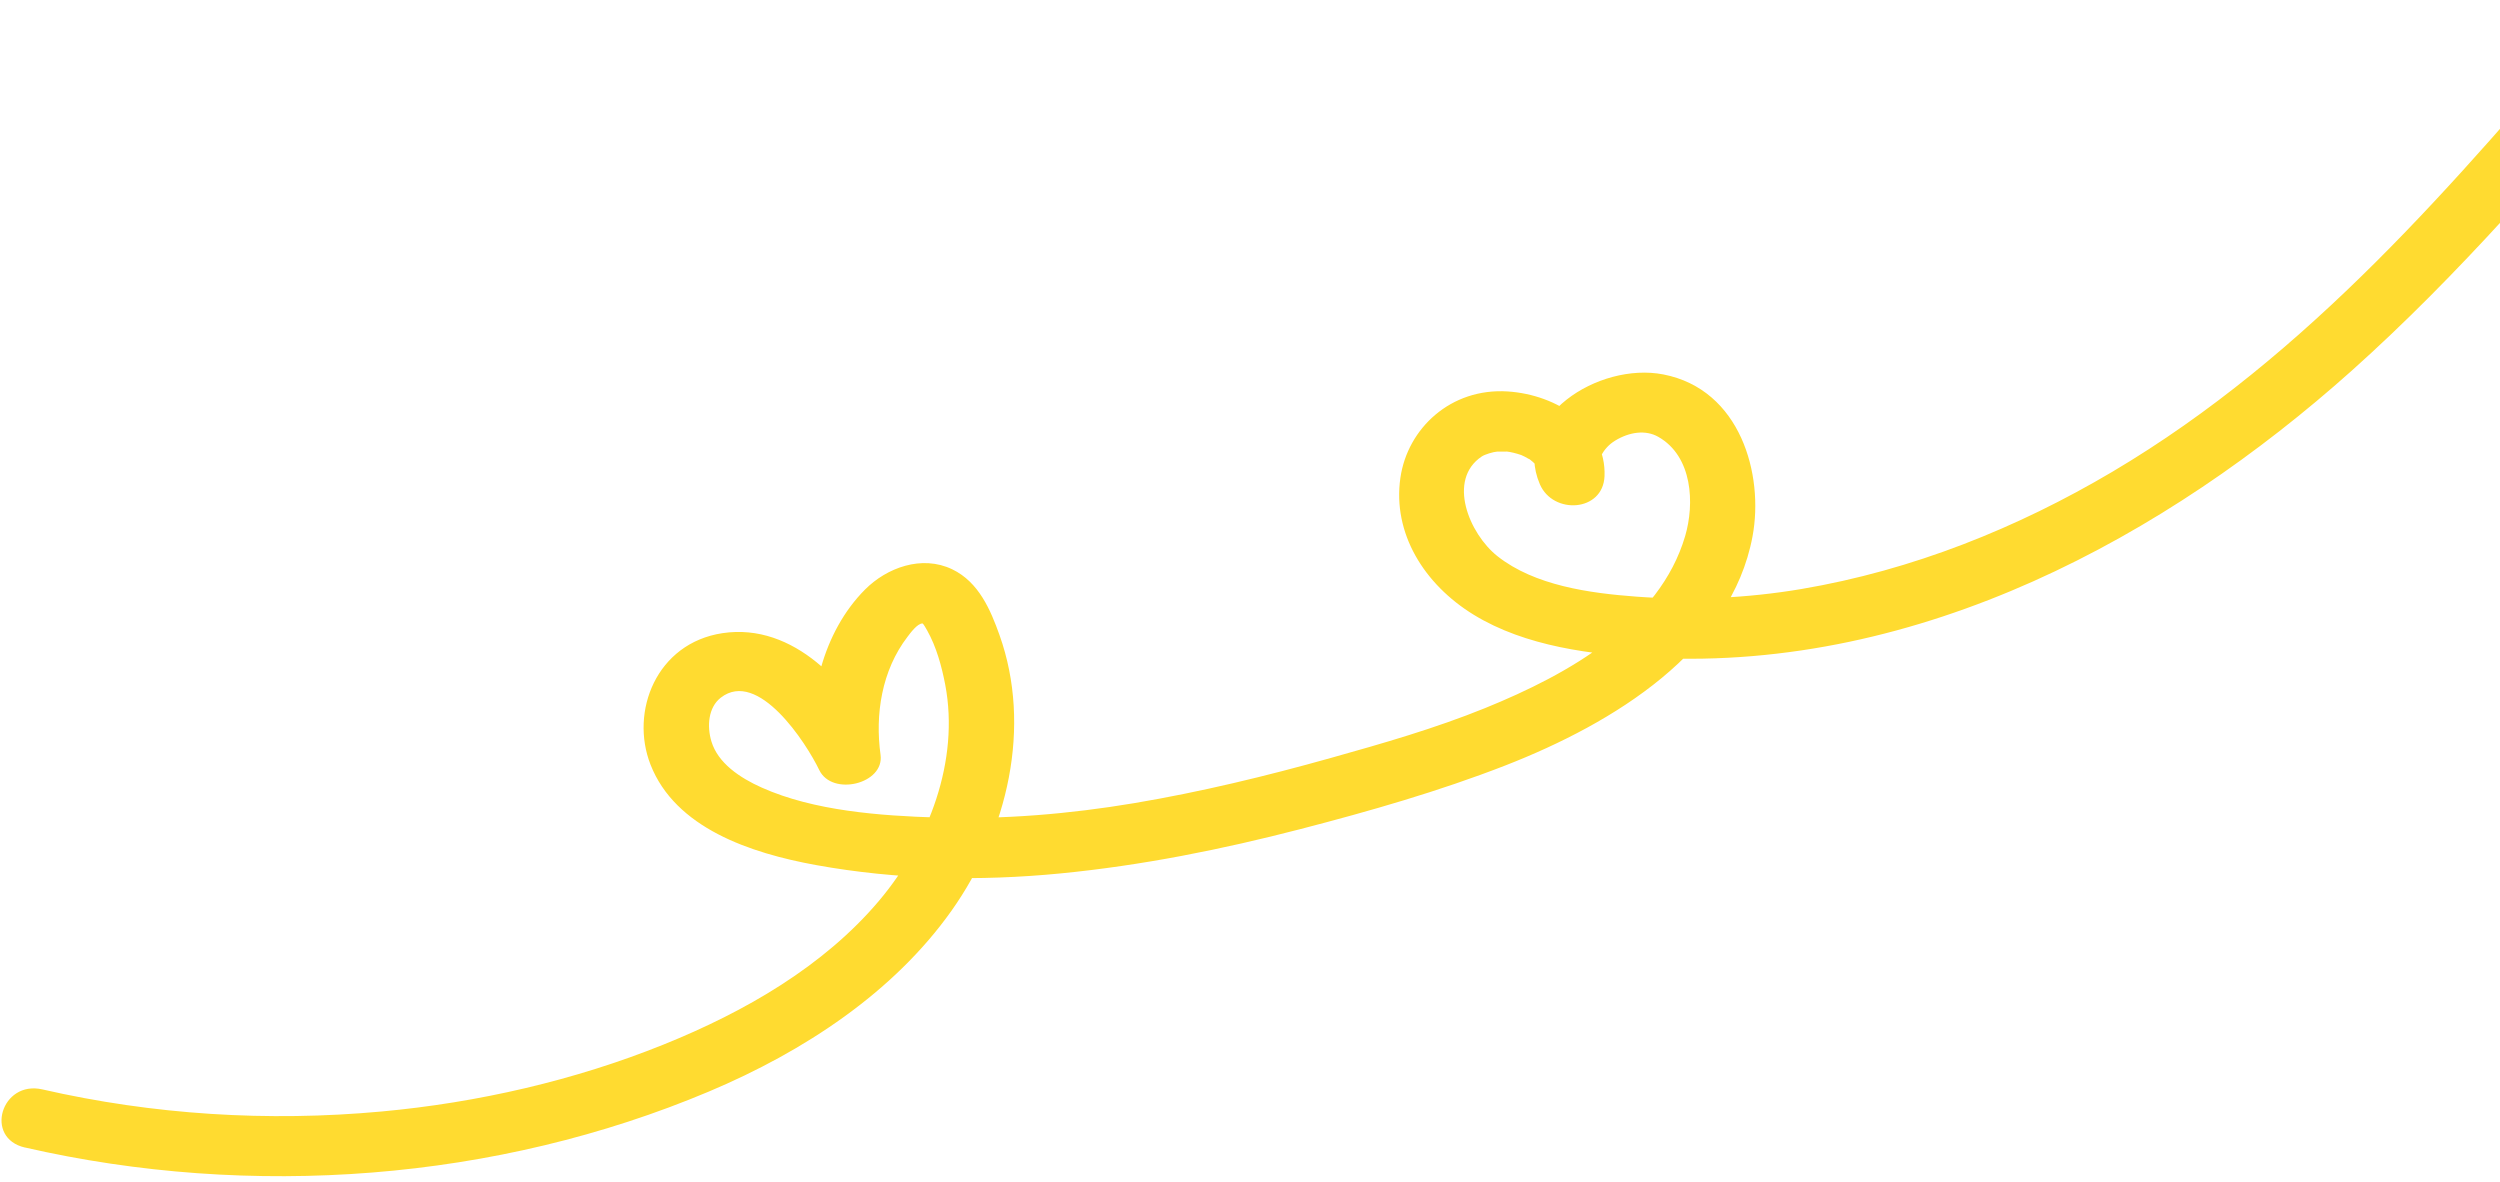 <svg width="351" height="166" viewBox="0 0 351 166" fill="none" xmlns="http://www.w3.org/2000/svg">
<path d="M3.493 161.105C35.281 168.393 69.713 165.823 99.539 153.249C112.937 147.598 125.466 139.321 133.587 127.872C141.497 116.719 144.911 102.006 140.329 89.159C139.088 85.68 137.436 81.723 133.686 79.927C129.415 77.88 124.498 79.711 121.455 82.769C115.495 88.75 113.31 98.129 114.402 105.986C117.271 105.281 120.139 104.565 123.008 103.848C119.394 96.322 111.509 87.374 101.427 88.897C92.163 90.307 88.413 99.892 91.331 107.35C94.808 116.241 105.313 119.777 114.601 121.46C125.888 123.506 137.449 123.745 148.872 122.631C160.309 121.516 171.546 119.265 182.597 116.4C192.332 113.876 202.055 111.091 211.368 107.464C226.604 101.517 243.081 91.399 246.061 75.277C247.663 66.636 244.372 54.687 233.545 52.572C224.393 50.787 212.2 58.677 216.198 67.989C218.048 72.287 225.064 71.889 225.275 66.863C225.561 59.916 218.632 55.403 211.666 54.959C203.706 54.448 197.622 60.133 196.616 67.079C195.486 74.879 199.956 82.042 206.898 86.305C214.174 90.773 223.549 91.944 232.104 92.365C269.654 94.218 304.186 75.288 330.175 52.049C345.311 38.508 358.411 23.216 371.424 7.981C372.964 6.184 373.337 3.751 371.424 2C369.823 0.534 366.445 0.193 364.893 2C344.839 25.444 324.227 49.866 296.574 66.238C283.263 74.117 268.549 80.052 252.903 82.701C245.291 83.986 237.493 84.338 229.77 83.77C223.152 83.281 215.453 82.212 210.238 78.085C206.264 74.936 203.148 67.352 208.04 64.089C208.475 63.794 209.667 63.441 210.188 63.407C210.499 63.396 211.964 63.43 211.405 63.373C212.125 63.452 212.87 63.646 213.541 63.873C214.05 64.044 213.653 63.907 213.553 63.873C213.913 64.021 214.261 64.214 214.596 64.407C215.254 64.771 214.199 64.066 214.795 64.51C215.081 64.726 215.366 64.976 215.614 65.237C215.031 64.612 216.223 66.238 215.813 65.476C215.925 65.681 216.024 66.033 216.061 66.272C215.95 65.533 216.024 66.738 216.024 66.875C219.054 66.499 222.071 66.124 225.101 65.749C224.977 65.454 224.828 65.135 224.741 64.817C224.865 65.317 224.716 64.658 224.704 64.555C224.691 64.26 224.778 63.964 224.729 64.055C225.325 63.02 225.871 62.429 226.753 61.872C228.777 60.633 231.049 60.326 232.812 61.326C237.667 64.078 237.928 70.729 236.599 75.254C233.023 87.431 220.333 94.616 208.512 99.414C201.509 102.257 194.158 104.371 186.844 106.418C177.767 108.965 168.578 111.193 159.241 112.762C150.151 114.285 140.888 115.07 131.637 114.786C123.579 114.536 114.303 113.865 106.952 110.579C103.835 109.192 100.793 107.111 99.887 104.11C99.241 101.984 99.427 99.323 101.203 97.948C106.443 93.9 113.173 104.269 115.023 108.112C116.824 111.852 124.2 110.067 123.628 105.974C122.846 100.335 123.777 94.139 127.428 89.386C127.788 88.909 128.806 87.522 129.514 87.533C129.626 87.533 129.986 88.192 130.172 88.511C131.488 90.853 132.221 93.582 132.718 96.174C134.717 106.747 130.458 118.106 123.43 126.451C115.681 135.637 104.643 142.027 93.169 146.654C80.715 151.68 67.081 154.818 53.546 156.057C37.59 157.524 21.497 156.512 5.951 152.953C0.19 151.634 -2.269 159.786 3.505 161.116L3.493 161.105Z" fill="#FFDB30"/>
</svg>
